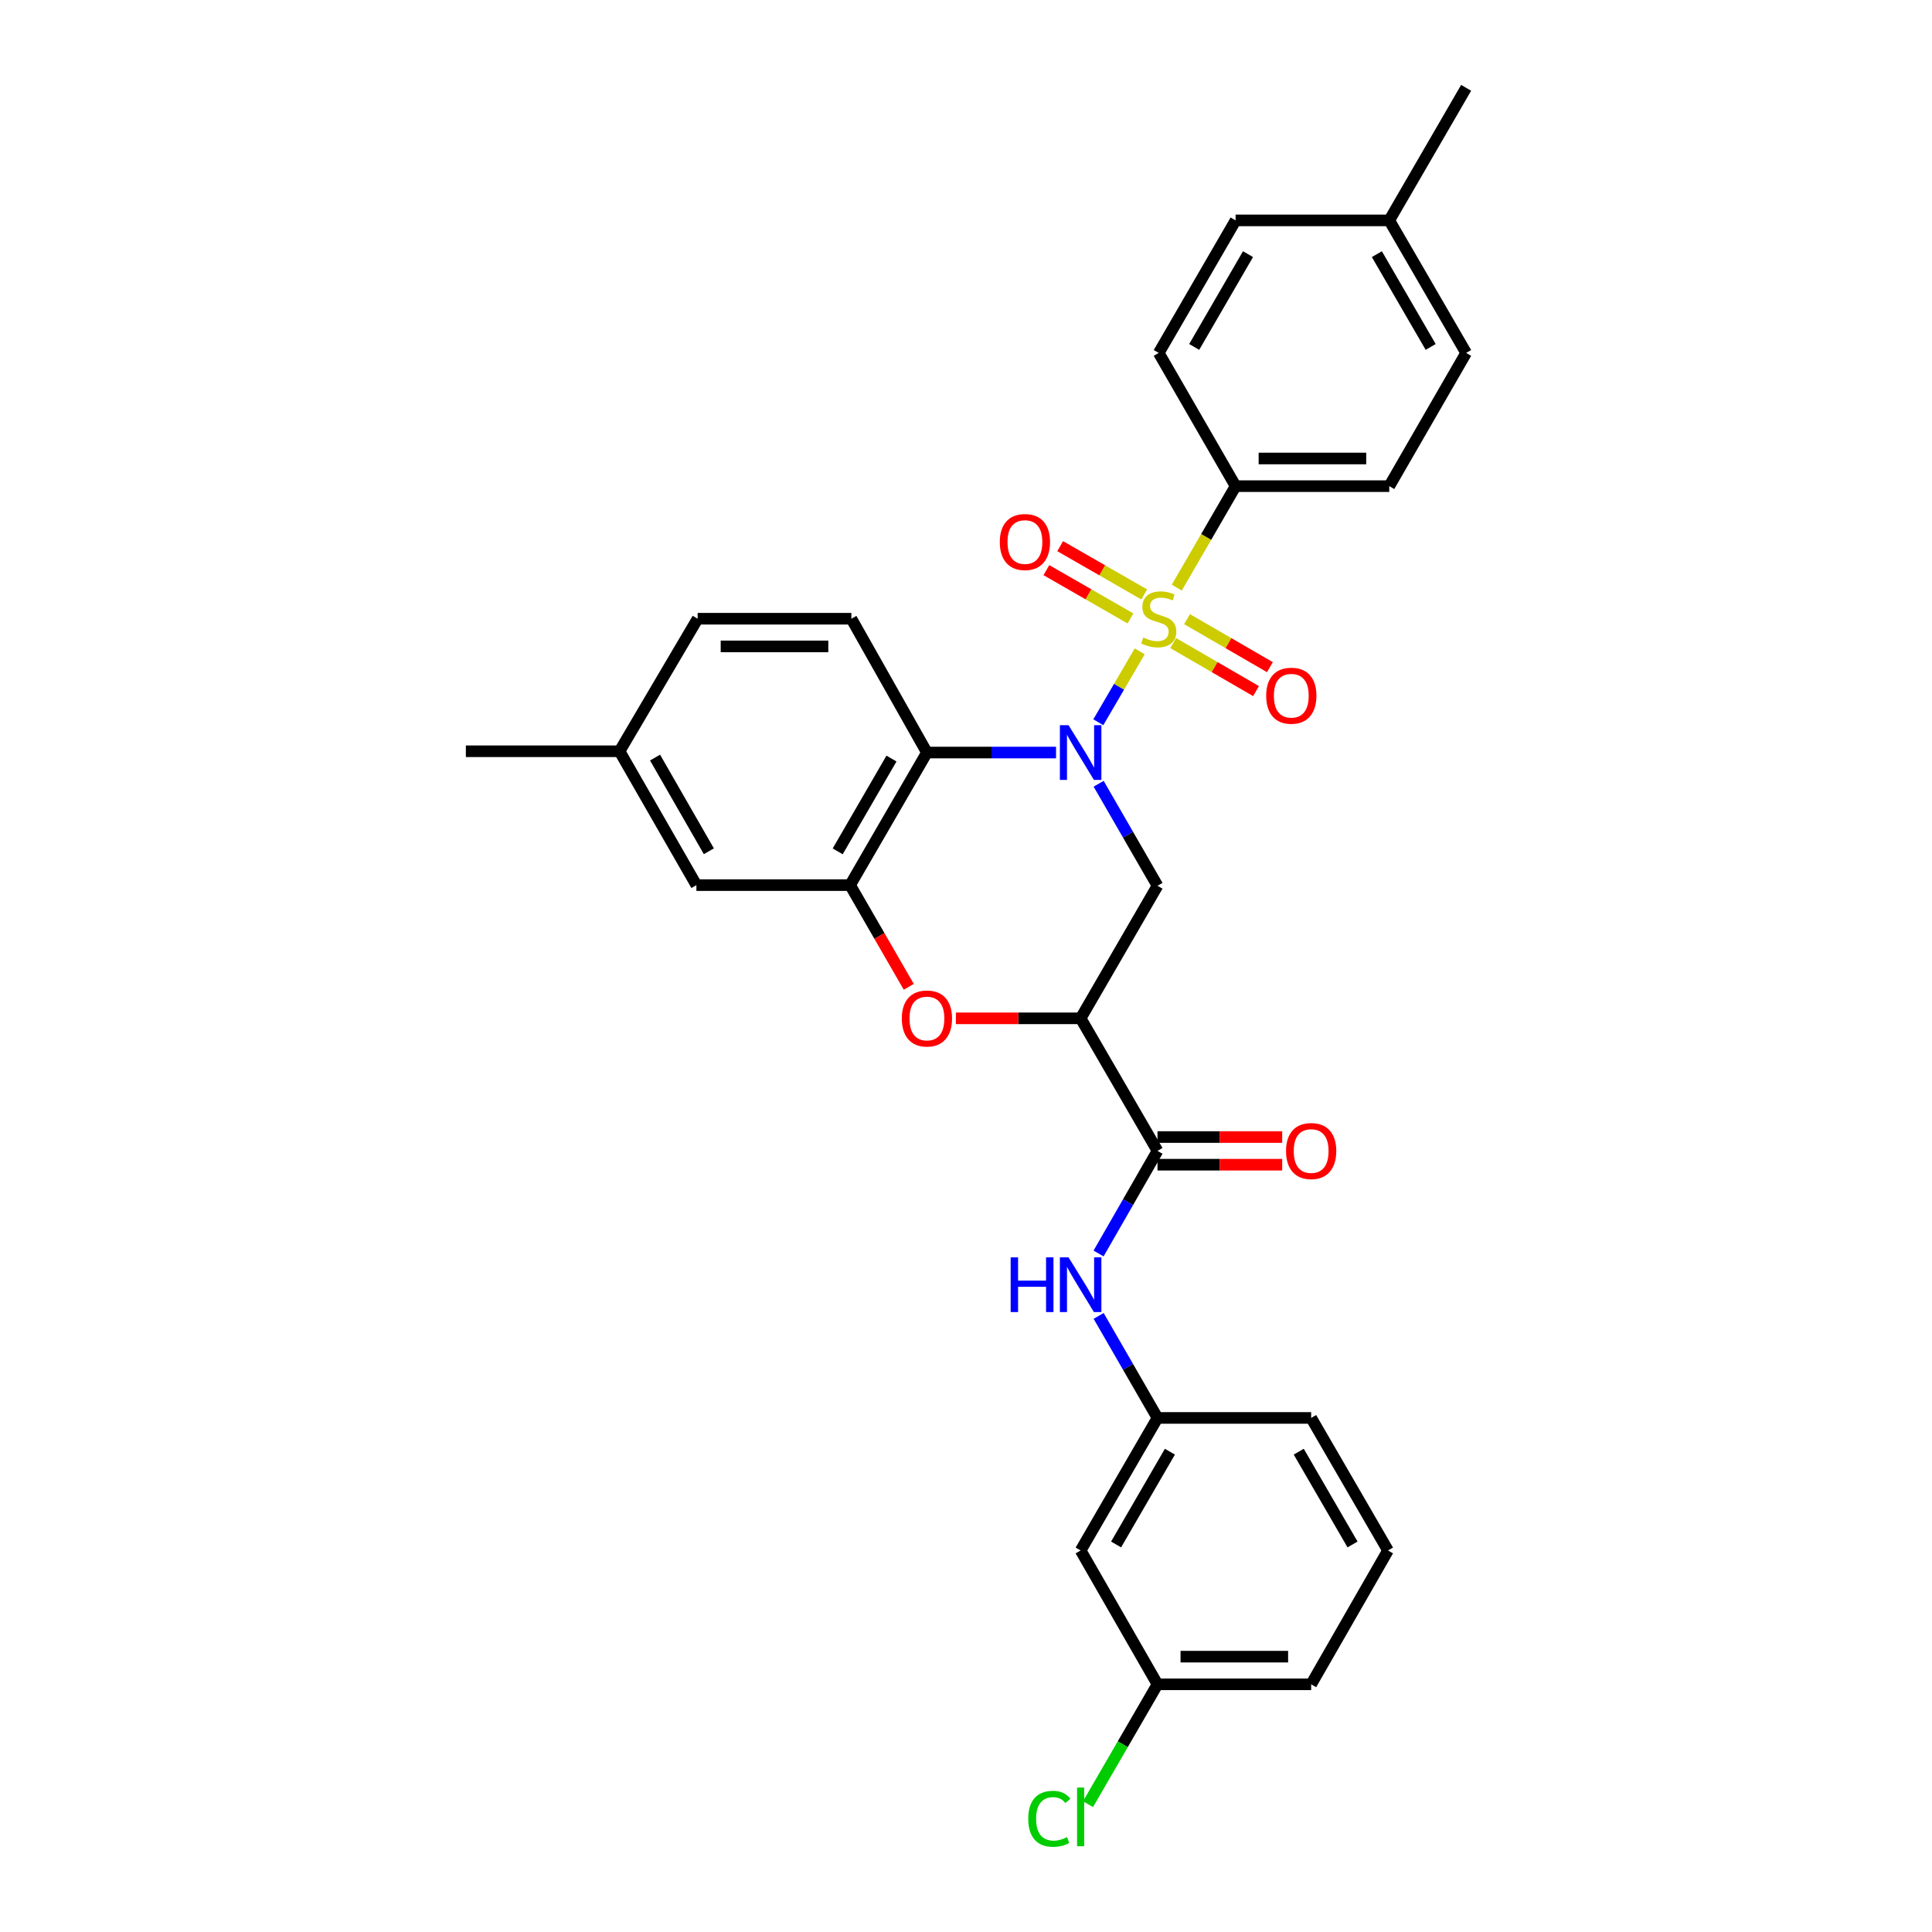 <?xml version='1.0' encoding='iso-8859-1'?>
<svg version='1.1' baseProfile='full'
              xmlns='http://www.w3.org/2000/svg'
                      xmlns:rdkit='http://www.rdkit.org/xml'
                      xmlns:xlink='http://www.w3.org/1999/xlink'
                  xml:space='preserve'
width='1000px' height='1000px' viewBox='0 0 1000 1000'>
<!-- END OF HEADER -->
<rect style='opacity:1.0;fill:#FFFFFF;stroke:none' width='1000' height='1000' x='0' y='0'> </rect>
<path class='bond-0' d='M 589.908,337.136 L 579.197,355.488' style='fill:none;fill-rule:evenodd;stroke:#CCCC00;stroke-width:6px;stroke-linecap:butt;stroke-linejoin:miter;stroke-opacity:1' />
<path class='bond-0' d='M 579.197,355.488 L 568.486,373.839' style='fill:none;fill-rule:evenodd;stroke:#0000FF;stroke-width:6px;stroke-linecap:butt;stroke-linejoin:miter;stroke-opacity:1' />
<path class='bond-7' d='M 609.099,304.148 L 624.323,277.89' style='fill:none;fill-rule:evenodd;stroke:#CCCC00;stroke-width:6px;stroke-linecap:butt;stroke-linejoin:miter;stroke-opacity:1' />
<path class='bond-7' d='M 624.323,277.89 L 639.546,251.632' style='fill:none;fill-rule:evenodd;stroke:#000000;stroke-width:6px;stroke-linecap:butt;stroke-linejoin:miter;stroke-opacity:1' />
<path class='bond-9' d='M 592.252,307.681 L 570.498,295.186' style='fill:none;fill-rule:evenodd;stroke:#CCCC00;stroke-width:6px;stroke-linecap:butt;stroke-linejoin:miter;stroke-opacity:1' />
<path class='bond-9' d='M 570.498,295.186 L 548.743,282.69' style='fill:none;fill-rule:evenodd;stroke:#FF0000;stroke-width:6px;stroke-linecap:butt;stroke-linejoin:miter;stroke-opacity:1' />
<path class='bond-9' d='M 585.121,320.097 L 563.366,307.602' style='fill:none;fill-rule:evenodd;stroke:#CCCC00;stroke-width:6px;stroke-linecap:butt;stroke-linejoin:miter;stroke-opacity:1' />
<path class='bond-9' d='M 563.366,307.602 L 541.611,295.107' style='fill:none;fill-rule:evenodd;stroke:#FF0000;stroke-width:6px;stroke-linecap:butt;stroke-linejoin:miter;stroke-opacity:1' />
<path class='bond-10' d='M 607.236,332.857 L 628.679,345.286' style='fill:none;fill-rule:evenodd;stroke:#CCCC00;stroke-width:6px;stroke-linecap:butt;stroke-linejoin:miter;stroke-opacity:1' />
<path class='bond-10' d='M 628.679,345.286 L 650.122,357.714' style='fill:none;fill-rule:evenodd;stroke:#FF0000;stroke-width:6px;stroke-linecap:butt;stroke-linejoin:miter;stroke-opacity:1' />
<path class='bond-10' d='M 614.416,320.469 L 635.859,332.897' style='fill:none;fill-rule:evenodd;stroke:#CCCC00;stroke-width:6px;stroke-linecap:butt;stroke-linejoin:miter;stroke-opacity:1' />
<path class='bond-10' d='M 635.859,332.897 L 657.302,345.325' style='fill:none;fill-rule:evenodd;stroke:#FF0000;stroke-width:6px;stroke-linecap:butt;stroke-linejoin:miter;stroke-opacity:1' />
<path class='bond-1' d='M 546.607,389.515 L 513.193,389.515' style='fill:none;fill-rule:evenodd;stroke:#0000FF;stroke-width:6px;stroke-linecap:butt;stroke-linejoin:miter;stroke-opacity:1' />
<path class='bond-1' d='M 513.193,389.515 L 479.778,389.515' style='fill:none;fill-rule:evenodd;stroke:#000000;stroke-width:6px;stroke-linecap:butt;stroke-linejoin:miter;stroke-opacity:1' />
<path class='bond-3' d='M 568.654,405.666 L 583.887,432.067' style='fill:none;fill-rule:evenodd;stroke:#0000FF;stroke-width:6px;stroke-linecap:butt;stroke-linejoin:miter;stroke-opacity:1' />
<path class='bond-3' d='M 583.887,432.067 L 599.119,458.469' style='fill:none;fill-rule:evenodd;stroke:#000000;stroke-width:6px;stroke-linecap:butt;stroke-linejoin:miter;stroke-opacity:1' />
<path class='bond-4' d='M 479.778,389.515 L 440.012,458.135' style='fill:none;fill-rule:evenodd;stroke:#000000;stroke-width:6px;stroke-linecap:butt;stroke-linejoin:miter;stroke-opacity:1' />
<path class='bond-4' d='M 461.425,392.629 L 433.588,440.662' style='fill:none;fill-rule:evenodd;stroke:#000000;stroke-width:6px;stroke-linecap:butt;stroke-linejoin:miter;stroke-opacity:1' />
<path class='bond-11' d='M 479.778,389.515 L 440.664,320.251' style='fill:none;fill-rule:evenodd;stroke:#000000;stroke-width:6px;stroke-linecap:butt;stroke-linejoin:miter;stroke-opacity:1' />
<path class='bond-2' d='M 559.336,527.089 L 599.119,458.469' style='fill:none;fill-rule:evenodd;stroke:#000000;stroke-width:6px;stroke-linecap:butt;stroke-linejoin:miter;stroke-opacity:1' />
<path class='bond-5' d='M 559.336,527.089 L 527.052,527.089' style='fill:none;fill-rule:evenodd;stroke:#000000;stroke-width:6px;stroke-linecap:butt;stroke-linejoin:miter;stroke-opacity:1' />
<path class='bond-5' d='M 527.052,527.089 L 494.767,527.089' style='fill:none;fill-rule:evenodd;stroke:#FF0000;stroke-width:6px;stroke-linecap:butt;stroke-linejoin:miter;stroke-opacity:1' />
<path class='bond-6' d='M 559.336,527.089 L 599.119,595.693' style='fill:none;fill-rule:evenodd;stroke:#000000;stroke-width:6px;stroke-linecap:butt;stroke-linejoin:miter;stroke-opacity:1' />
<path class='bond-12' d='M 440.012,458.135 L 360.454,458.135' style='fill:none;fill-rule:evenodd;stroke:#000000;stroke-width:6px;stroke-linecap:butt;stroke-linejoin:miter;stroke-opacity:1' />
<path class='bond-31' d='M 440.012,458.135 L 455.192,484.457' style='fill:none;fill-rule:evenodd;stroke:#000000;stroke-width:6px;stroke-linecap:butt;stroke-linejoin:miter;stroke-opacity:1' />
<path class='bond-31' d='M 455.192,484.457 L 470.372,510.779' style='fill:none;fill-rule:evenodd;stroke:#FF0000;stroke-width:6px;stroke-linecap:butt;stroke-linejoin:miter;stroke-opacity:1' />
<path class='bond-8' d='M 599.119,595.693 L 583.867,622.25' style='fill:none;fill-rule:evenodd;stroke:#000000;stroke-width:6px;stroke-linecap:butt;stroke-linejoin:miter;stroke-opacity:1' />
<path class='bond-8' d='M 583.867,622.25 L 568.615,648.807' style='fill:none;fill-rule:evenodd;stroke:#0000FF;stroke-width:6px;stroke-linecap:butt;stroke-linejoin:miter;stroke-opacity:1' />
<path class='bond-14' d='M 599.119,602.852 L 631.392,602.852' style='fill:none;fill-rule:evenodd;stroke:#000000;stroke-width:6px;stroke-linecap:butt;stroke-linejoin:miter;stroke-opacity:1' />
<path class='bond-14' d='M 631.392,602.852 L 663.665,602.852' style='fill:none;fill-rule:evenodd;stroke:#FF0000;stroke-width:6px;stroke-linecap:butt;stroke-linejoin:miter;stroke-opacity:1' />
<path class='bond-14' d='M 599.119,588.533 L 631.392,588.533' style='fill:none;fill-rule:evenodd;stroke:#000000;stroke-width:6px;stroke-linecap:butt;stroke-linejoin:miter;stroke-opacity:1' />
<path class='bond-14' d='M 631.392,588.533 L 663.665,588.533' style='fill:none;fill-rule:evenodd;stroke:#FF0000;stroke-width:6px;stroke-linecap:butt;stroke-linejoin:miter;stroke-opacity:1' />
<path class='bond-16' d='M 639.546,251.632 L 719.08,251.632' style='fill:none;fill-rule:evenodd;stroke:#000000;stroke-width:6px;stroke-linecap:butt;stroke-linejoin:miter;stroke-opacity:1' />
<path class='bond-16' d='M 651.476,237.313 L 707.15,237.313' style='fill:none;fill-rule:evenodd;stroke:#000000;stroke-width:6px;stroke-linecap:butt;stroke-linejoin:miter;stroke-opacity:1' />
<path class='bond-17' d='M 639.546,251.632 L 599.763,182.678' style='fill:none;fill-rule:evenodd;stroke:#000000;stroke-width:6px;stroke-linecap:butt;stroke-linejoin:miter;stroke-opacity:1' />
<path class='bond-13' d='M 568.654,681.115 L 583.887,707.516' style='fill:none;fill-rule:evenodd;stroke:#0000FF;stroke-width:6px;stroke-linecap:butt;stroke-linejoin:miter;stroke-opacity:1' />
<path class='bond-13' d='M 583.887,707.516 L 599.119,733.918' style='fill:none;fill-rule:evenodd;stroke:#000000;stroke-width:6px;stroke-linecap:butt;stroke-linejoin:miter;stroke-opacity:1' />
<path class='bond-19' d='M 440.664,320.251 L 361.098,320.251' style='fill:none;fill-rule:evenodd;stroke:#000000;stroke-width:6px;stroke-linecap:butt;stroke-linejoin:miter;stroke-opacity:1' />
<path class='bond-19' d='M 428.729,334.57 L 373.033,334.57' style='fill:none;fill-rule:evenodd;stroke:#000000;stroke-width:6px;stroke-linecap:butt;stroke-linejoin:miter;stroke-opacity:1' />
<path class='bond-32' d='M 360.454,458.135 L 320.671,388.855' style='fill:none;fill-rule:evenodd;stroke:#000000;stroke-width:6px;stroke-linecap:butt;stroke-linejoin:miter;stroke-opacity:1' />
<path class='bond-32' d='M 366.904,440.613 L 339.056,392.117' style='fill:none;fill-rule:evenodd;stroke:#000000;stroke-width:6px;stroke-linecap:butt;stroke-linejoin:miter;stroke-opacity:1' />
<path class='bond-15' d='M 599.119,733.918 L 559.336,802.522' style='fill:none;fill-rule:evenodd;stroke:#000000;stroke-width:6px;stroke-linecap:butt;stroke-linejoin:miter;stroke-opacity:1' />
<path class='bond-15' d='M 605.539,751.392 L 577.691,799.415' style='fill:none;fill-rule:evenodd;stroke:#000000;stroke-width:6px;stroke-linecap:butt;stroke-linejoin:miter;stroke-opacity:1' />
<path class='bond-26' d='M 599.119,733.918 L 678.653,733.918' style='fill:none;fill-rule:evenodd;stroke:#000000;stroke-width:6px;stroke-linecap:butt;stroke-linejoin:miter;stroke-opacity:1' />
<path class='bond-18' d='M 559.336,802.522 L 599.119,871.802' style='fill:none;fill-rule:evenodd;stroke:#000000;stroke-width:6px;stroke-linecap:butt;stroke-linejoin:miter;stroke-opacity:1' />
<path class='bond-22' d='M 719.08,251.632 L 758.871,182.678' style='fill:none;fill-rule:evenodd;stroke:#000000;stroke-width:6px;stroke-linecap:butt;stroke-linejoin:miter;stroke-opacity:1' />
<path class='bond-21' d='M 599.763,182.678 L 639.546,114.074' style='fill:none;fill-rule:evenodd;stroke:#000000;stroke-width:6px;stroke-linecap:butt;stroke-linejoin:miter;stroke-opacity:1' />
<path class='bond-21' d='M 618.118,179.57 L 645.966,131.548' style='fill:none;fill-rule:evenodd;stroke:#000000;stroke-width:6px;stroke-linecap:butt;stroke-linejoin:miter;stroke-opacity:1' />
<path class='bond-24' d='M 599.119,871.802 L 581.139,902.815' style='fill:none;fill-rule:evenodd;stroke:#000000;stroke-width:6px;stroke-linecap:butt;stroke-linejoin:miter;stroke-opacity:1' />
<path class='bond-24' d='M 581.139,902.815 L 563.159,933.828' style='fill:none;fill-rule:evenodd;stroke:#00CC00;stroke-width:6px;stroke-linecap:butt;stroke-linejoin:miter;stroke-opacity:1' />
<path class='bond-33' d='M 599.119,871.802 L 678.653,871.802' style='fill:none;fill-rule:evenodd;stroke:#000000;stroke-width:6px;stroke-linecap:butt;stroke-linejoin:miter;stroke-opacity:1' />
<path class='bond-33' d='M 611.049,857.483 L 666.723,857.483' style='fill:none;fill-rule:evenodd;stroke:#000000;stroke-width:6px;stroke-linecap:butt;stroke-linejoin:miter;stroke-opacity:1' />
<path class='bond-20' d='M 361.098,320.251 L 320.671,388.855' style='fill:none;fill-rule:evenodd;stroke:#000000;stroke-width:6px;stroke-linecap:butt;stroke-linejoin:miter;stroke-opacity:1' />
<path class='bond-28' d='M 320.671,388.855 L 241.129,388.855' style='fill:none;fill-rule:evenodd;stroke:#000000;stroke-width:6px;stroke-linecap:butt;stroke-linejoin:miter;stroke-opacity:1' />
<path class='bond-23' d='M 639.546,114.074 L 719.08,114.074' style='fill:none;fill-rule:evenodd;stroke:#000000;stroke-width:6px;stroke-linecap:butt;stroke-linejoin:miter;stroke-opacity:1' />
<path class='bond-30' d='M 758.871,182.678 L 719.08,114.074' style='fill:none;fill-rule:evenodd;stroke:#000000;stroke-width:6px;stroke-linecap:butt;stroke-linejoin:miter;stroke-opacity:1' />
<path class='bond-30' d='M 740.516,179.572 L 712.662,131.549' style='fill:none;fill-rule:evenodd;stroke:#000000;stroke-width:6px;stroke-linecap:butt;stroke-linejoin:miter;stroke-opacity:1' />
<path class='bond-29' d='M 719.08,114.074 L 758.871,45.455' style='fill:none;fill-rule:evenodd;stroke:#000000;stroke-width:6px;stroke-linecap:butt;stroke-linejoin:miter;stroke-opacity:1' />
<path class='bond-25' d='M 718.428,802.522 L 678.653,733.918' style='fill:none;fill-rule:evenodd;stroke:#000000;stroke-width:6px;stroke-linecap:butt;stroke-linejoin:miter;stroke-opacity:1' />
<path class='bond-25' d='M 700.074,799.413 L 672.232,751.391' style='fill:none;fill-rule:evenodd;stroke:#000000;stroke-width:6px;stroke-linecap:butt;stroke-linejoin:miter;stroke-opacity:1' />
<path class='bond-27' d='M 718.428,802.522 L 678.653,871.802' style='fill:none;fill-rule:evenodd;stroke:#000000;stroke-width:6px;stroke-linecap:butt;stroke-linejoin:miter;stroke-opacity:1' />
<path  class='atom-0' d='M 591.763 329.971
Q 592.083 330.091, 593.403 330.651
Q 594.723 331.211, 596.163 331.571
Q 597.643 331.891, 599.083 331.891
Q 601.763 331.891, 603.323 330.611
Q 604.883 329.291, 604.883 327.011
Q 604.883 325.451, 604.083 324.491
Q 603.323 323.531, 602.123 323.011
Q 600.923 322.491, 598.923 321.891
Q 596.403 321.131, 594.883 320.411
Q 593.403 319.691, 592.323 318.171
Q 591.283 316.651, 591.283 314.091
Q 591.283 310.531, 593.683 308.331
Q 596.123 306.131, 600.923 306.131
Q 604.203 306.131, 607.923 307.691
L 607.003 310.771
Q 603.603 309.371, 601.043 309.371
Q 598.283 309.371, 596.763 310.531
Q 595.243 311.651, 595.283 313.611
Q 595.283 315.131, 596.043 316.051
Q 596.843 316.971, 597.963 317.491
Q 599.123 318.011, 601.043 318.611
Q 603.603 319.411, 605.123 320.211
Q 606.643 321.011, 607.723 322.651
Q 608.843 324.251, 608.843 327.011
Q 608.843 330.931, 606.203 333.051
Q 603.603 335.131, 599.243 335.131
Q 596.723 335.131, 594.803 334.571
Q 592.923 334.051, 590.683 333.131
L 591.763 329.971
' fill='#CCCC00'/>
<path  class='atom-1' d='M 553.076 375.355
L 562.356 390.355
Q 563.276 391.835, 564.756 394.515
Q 566.236 397.195, 566.316 397.355
L 566.316 375.355
L 570.076 375.355
L 570.076 403.675
L 566.196 403.675
L 556.236 387.275
Q 555.076 385.355, 553.836 383.155
Q 552.636 380.955, 552.276 380.275
L 552.276 403.675
L 548.596 403.675
L 548.596 375.355
L 553.076 375.355
' fill='#0000FF'/>
<path  class='atom-6' d='M 466.778 527.169
Q 466.778 520.369, 470.138 516.569
Q 473.498 512.769, 479.778 512.769
Q 486.058 512.769, 489.418 516.569
Q 492.778 520.369, 492.778 527.169
Q 492.778 534.049, 489.378 537.969
Q 485.978 541.849, 479.778 541.849
Q 473.538 541.849, 470.138 537.969
Q 466.778 534.089, 466.778 527.169
M 479.778 538.649
Q 484.098 538.649, 486.418 535.769
Q 488.778 532.849, 488.778 527.169
Q 488.778 521.609, 486.418 518.809
Q 484.098 515.969, 479.778 515.969
Q 475.458 515.969, 473.098 518.769
Q 470.778 521.569, 470.778 527.169
Q 470.778 532.889, 473.098 535.769
Q 475.458 538.649, 479.778 538.649
' fill='#FF0000'/>
<path  class='atom-9' d='M 523.116 650.804
L 526.956 650.804
L 526.956 662.844
L 541.436 662.844
L 541.436 650.804
L 545.276 650.804
L 545.276 679.124
L 541.436 679.124
L 541.436 666.044
L 526.956 666.044
L 526.956 679.124
L 523.116 679.124
L 523.116 650.804
' fill='#0000FF'/>
<path  class='atom-9' d='M 553.076 650.804
L 562.356 665.804
Q 563.276 667.284, 564.756 669.964
Q 566.236 672.644, 566.316 672.804
L 566.316 650.804
L 570.076 650.804
L 570.076 679.124
L 566.196 679.124
L 556.236 662.724
Q 555.076 660.804, 553.836 658.604
Q 552.636 656.404, 552.276 655.724
L 552.276 679.124
L 548.596 679.124
L 548.596 650.804
L 553.076 650.804
' fill='#0000FF'/>
<path  class='atom-10' d='M 517.499 280.548
Q 517.499 273.748, 520.859 269.948
Q 524.219 266.148, 530.499 266.148
Q 536.779 266.148, 540.139 269.948
Q 543.499 273.748, 543.499 280.548
Q 543.499 287.428, 540.099 291.348
Q 536.699 295.228, 530.499 295.228
Q 524.259 295.228, 520.859 291.348
Q 517.499 287.468, 517.499 280.548
M 530.499 292.028
Q 534.819 292.028, 537.139 289.148
Q 539.499 286.228, 539.499 280.548
Q 539.499 274.988, 537.139 272.188
Q 534.819 269.348, 530.499 269.348
Q 526.179 269.348, 523.819 272.148
Q 521.499 274.948, 521.499 280.548
Q 521.499 286.268, 523.819 289.148
Q 526.179 292.028, 530.499 292.028
' fill='#FF0000'/>
<path  class='atom-11' d='M 655.375 360.098
Q 655.375 353.298, 658.735 349.498
Q 662.095 345.698, 668.375 345.698
Q 674.655 345.698, 678.015 349.498
Q 681.375 353.298, 681.375 360.098
Q 681.375 366.978, 677.975 370.898
Q 674.575 374.778, 668.375 374.778
Q 662.135 374.778, 658.735 370.898
Q 655.375 367.018, 655.375 360.098
M 668.375 371.578
Q 672.695 371.578, 675.015 368.698
Q 677.375 365.778, 677.375 360.098
Q 677.375 354.538, 675.015 351.738
Q 672.695 348.898, 668.375 348.898
Q 664.055 348.898, 661.695 351.698
Q 659.375 354.498, 659.375 360.098
Q 659.375 365.818, 661.695 368.698
Q 664.055 371.578, 668.375 371.578
' fill='#FF0000'/>
<path  class='atom-15' d='M 665.653 595.773
Q 665.653 588.973, 669.013 585.173
Q 672.373 581.373, 678.653 581.373
Q 684.933 581.373, 688.293 585.173
Q 691.653 588.973, 691.653 595.773
Q 691.653 602.653, 688.253 606.573
Q 684.853 610.453, 678.653 610.453
Q 672.413 610.453, 669.013 606.573
Q 665.653 602.693, 665.653 595.773
M 678.653 607.253
Q 682.973 607.253, 685.293 604.373
Q 687.653 601.453, 687.653 595.773
Q 687.653 590.213, 685.293 587.413
Q 682.973 584.573, 678.653 584.573
Q 674.333 584.573, 671.973 587.373
Q 669.653 590.173, 669.653 595.773
Q 669.653 601.493, 671.973 604.373
Q 674.333 607.253, 678.653 607.253
' fill='#FF0000'/>
<path  class='atom-25' d='M 532.216 941.402
Q 532.216 934.362, 535.496 930.682
Q 538.816 926.962, 545.096 926.962
Q 550.936 926.962, 554.056 931.082
L 551.416 933.242
Q 549.136 930.242, 545.096 930.242
Q 540.816 930.242, 538.536 933.122
Q 536.296 935.962, 536.296 941.402
Q 536.296 947.002, 538.616 949.882
Q 540.976 952.762, 545.536 952.762
Q 548.656 952.762, 552.296 950.882
L 553.416 953.882
Q 551.936 954.842, 549.696 955.402
Q 547.456 955.962, 544.976 955.962
Q 538.816 955.962, 535.496 952.202
Q 532.216 948.442, 532.216 941.402
' fill='#00CC00'/>
<path  class='atom-25' d='M 557.496 925.242
L 561.176 925.242
L 561.176 955.602
L 557.496 955.602
L 557.496 925.242
' fill='#00CC00'/>
</svg>
